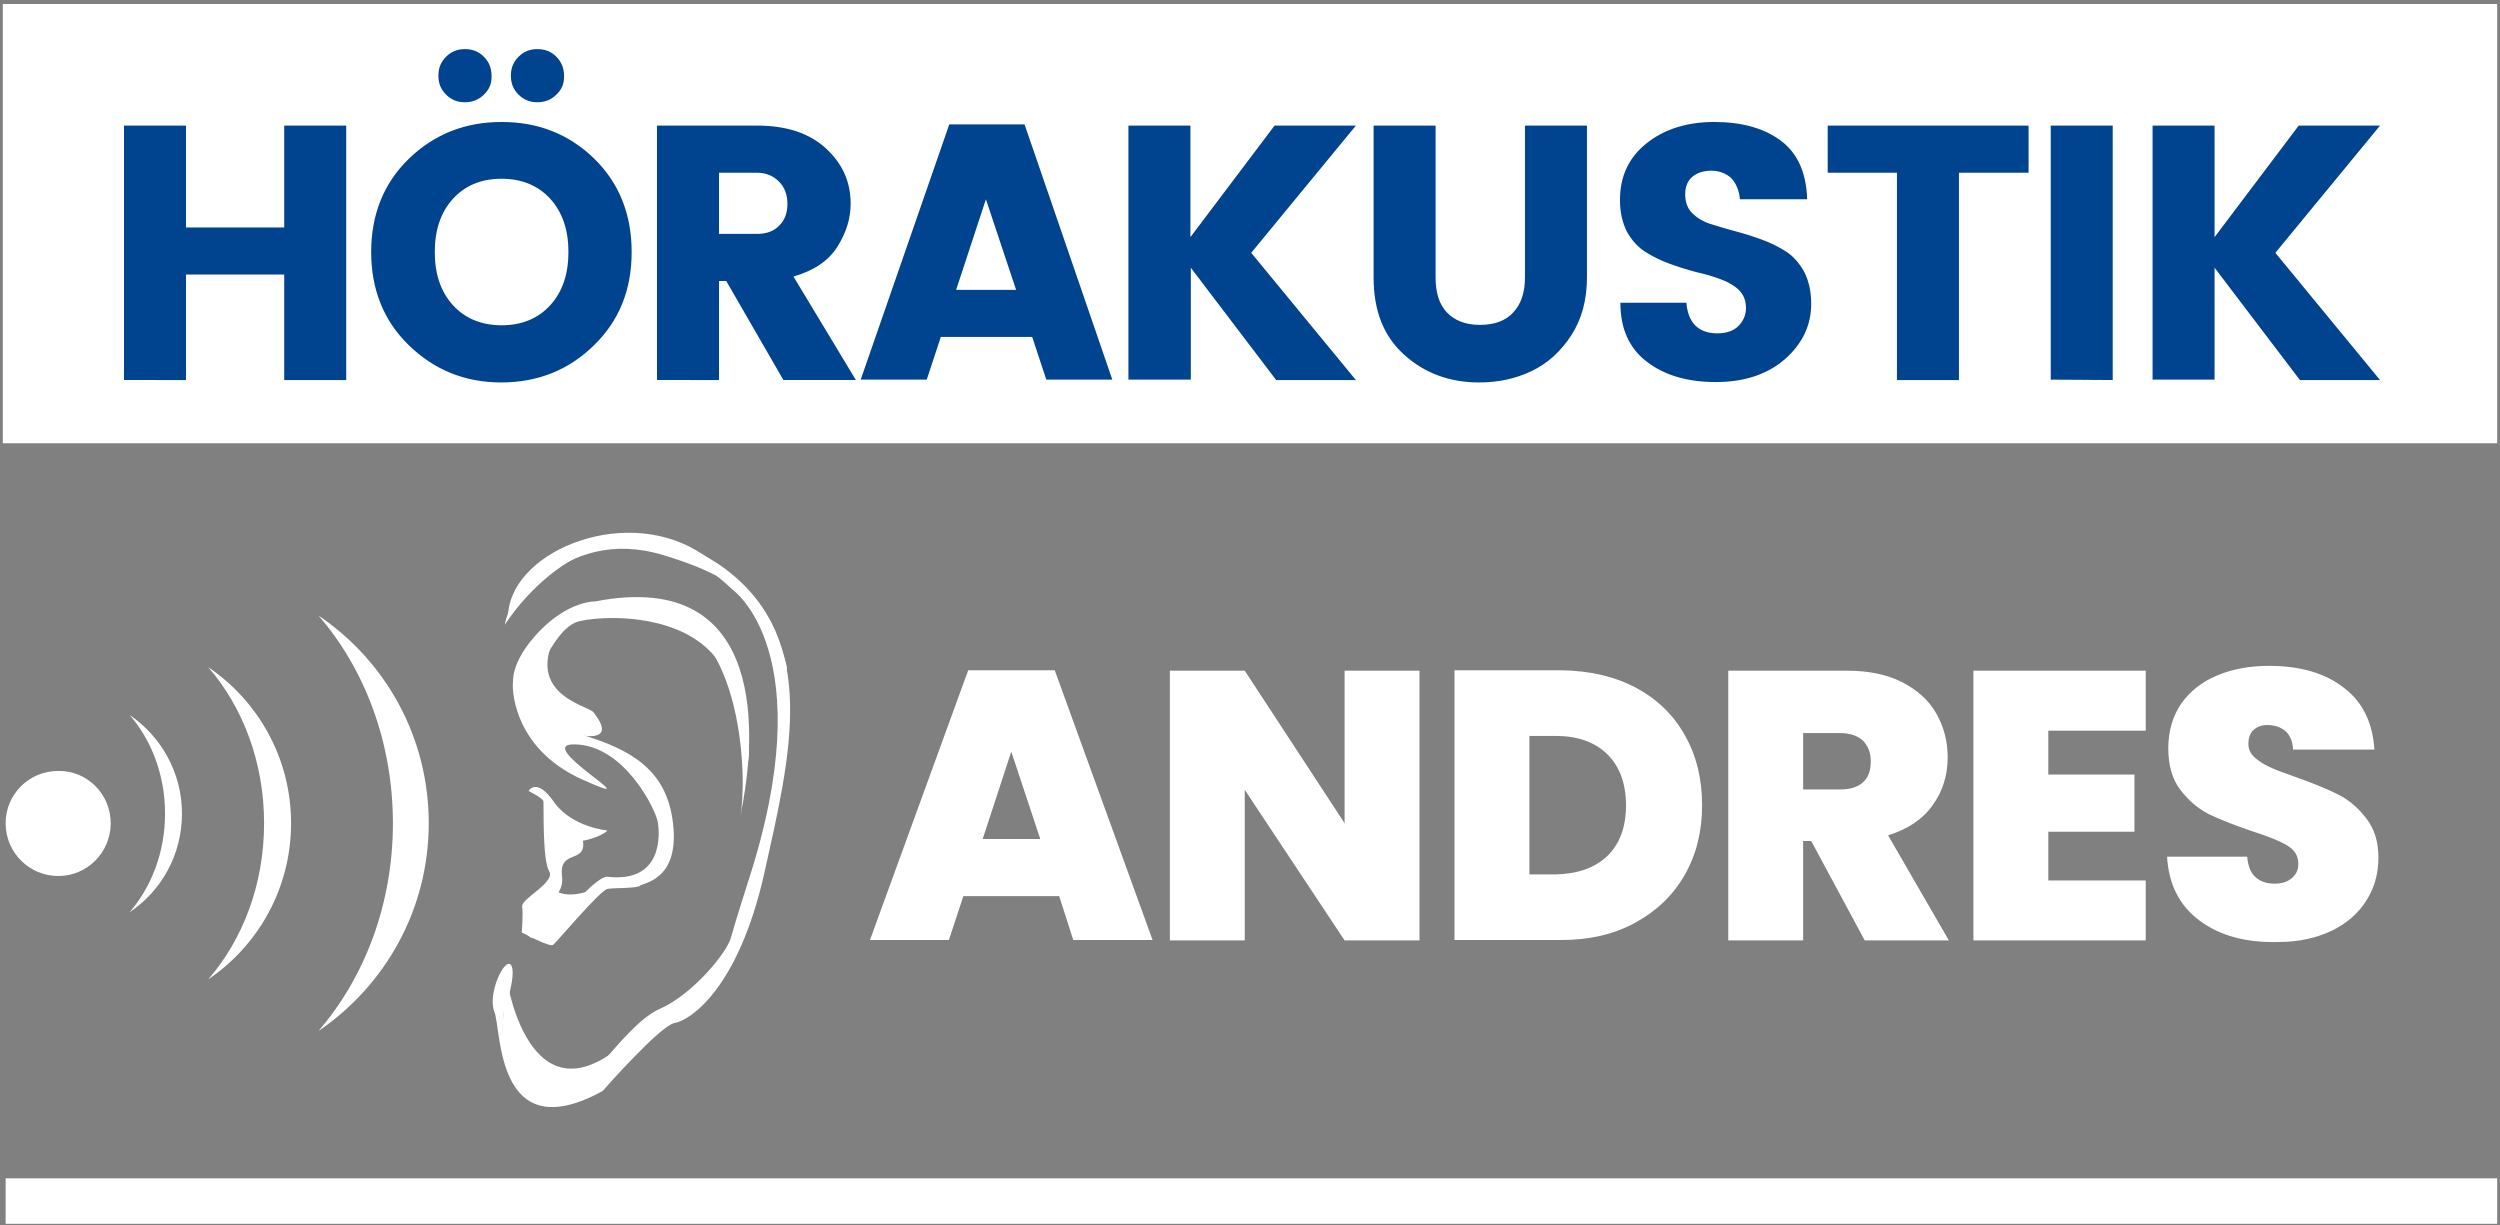 <svg version="1.1" id="Ebene_1" xmlns="http://www.w3.org/2000/svg" x="0" y="0" viewBox="-106.8 145.8 621 304.3" xml:space="preserve"><rect x="-106.8" y="145.8" width="621" height="304.3" fill="#808080" stroke="none"/><defs/><style>.st0{fill:#fff}.st1{fill:#00438f}</style><g id="Ebene_1_1_"><path class="st0" d="M-106.1 146.8h619.6v109.1h-619.6zM-105.4 438.5h618.9v11.3h-618.9zM30.8 366.7s2.7 3.1 10.6-.3c7.9-3.4-18.1 19.9-17.2 10 .9-10 6.6-9.7 6.6-9.7M19.2 389.6s6.1 39.5 32.8 11.8c0 0-17.8 23.9-24.5 17.4-6.8-6.6-11.9-4.7-8.3-29.2M28.8 309.1s3.3-7 7.4-8.7c4.1-1.7 33.7-4.2 38.8 17.1 3.4 14.2 4.4 15.9 4.2 18.4s2.3-27.2-12.9-36.1c-15.3-8.8-38.9-3.2-37.5 9.3"/><path class="st0" d="M19.4 299.4s13-23.5 38.6-15.7c25.6 7.7 26 16.9 28.7 27.4 2.7 10.4 1.9.2 1.9.2s-3.2-17.2-22.3-28.7c-19.1-11.4-47.2.8-46.9 16.8"/><path class="st0" d="M44.1 352.1s-8.9-.8-13.3-7.1-6.3-2.7-6.3-2.7 3.6 1.7 3.7 2.6c.1.9-.3 14.5 1.4 17.3 1.7 2.8-7 6.8-6.7 8.8s-.1 6.4-.1 6.4 7 3.8 7.8 3.1c.9-.7 11.7-13.6 13.5-13.9 1.9-.3 7.3-.1 8.1-.8.7-.7 9.3-1.3 8.3-14.2s-8.4-18.7-20.9-22.7c-12.6-4 4.6 1.9-13.7-5.9 0 0-.2-4.9-.5-6.8-.3-1.9.6-4.5 4.1-10 3.6-5.6 5.4-11.2 26.2-8.9 22.5 3.8 23.1 43 21.4 51.1 0 0 .3-1.3.7-3.6 2.4-13.3 7.4-58.2-36.8-49.6 0 0-6.6-.2-14 7.6s-6.2 12.7-6.4 12.7c-.1 0-.8 15.9 17.4 24 18.2 8.2-12.5-8.8-2.3-8.8 12.6 0 20.4 16.3 20.9 19.3s1.3 15.1-12.4 13.6c0 0-2.5-1.3-13.6 13.2 0 0-5.6 2.9-5.4-2 .2-4.9 8.4-4.6 7.6-11.4-.8-6.8 6.1-2.9 5.2-8.8.2.1 4.5-.9 6.1-2.5"/><path class="st0" d="M18.6 301s24.3-39.4 56.6-8.7c0 0 22.4 15.6 3.8 72.6 0 0-3.2 10-4.2 13.7-.9 3.7-9.5 14.2-17.7 17.8S39.4 416 35.2 416.5s-19 2.3-16.9-19c0 0 3.3-9.5 1.9-11.9-1.5-2.4-6 7-4.2 11.5s.3 34.3 26.9 19.7c0 0 14.3-16.3 17.9-16.9 3.7-.6 15.8-8.3 22.3-37.4 6.5-29.2 13.6-57.6-9.5-75.2-23.1-17.5-52.7-.8-55 13.7"/><path class="st0" d="M34.4 298.7s-15 15.4-9.5 24.9c1.3 2.2 24.9 10.7 15.7-.9-1.3-1.7-20.4-5-6.2-24M-79.3 350.3c0 7.2-5.8 13.1-13 13.1s-13.1-5.8-13.1-13.1c0-7.2 5.8-13 13.1-13 7.2-.1 13 5.8 13 13M-27.7 298.7c11.4 13.1 18.5 31.4 18.5 51.6s-7.1 38.4-18.5 51.6c16.5-11.2 27.4-30.1 27.4-51.6s-10.8-40.4-27.4-51.6zM-55.1 311.5c8.6 9.9 13.9 23.6 13.9 38.8s-5.3 28.9-13.9 38.8c12.4-8.4 20.6-22.6 20.6-38.8s-8.2-30.4-20.6-38.8zM-74.6 323.4c5.4 6.2 8.8 14.9 8.8 24.5s-3.4 18.2-8.8 24.5c7.9-5.3 13-14.3 13-24.5s-5.2-19.2-13-24.5z"/><g id="Hoerakustik"><path class="st1" d="M-36.2 177h15.4v63.2h-15.4V214h-24.4v26.2H-76V177h15.4v25.3h24.4V177zM-5.2 231.6c-6.3-6.1-9.4-13.9-9.4-23.2 0-9.3 3.1-17.1 9.4-23.2 6.3-6.1 14-9.1 23-9.1 9.1 0 16.7 3 23 9.1 6.2 6.1 9.3 13.8 9.3 23.2 0 9.4-3.1 17.1-9.4 23.2-6.2 6.1-13.9 9.2-23 9.2-9 0-16.6-3.1-22.9-9.2zm35.1-10c3-3.3 4.5-7.7 4.5-13.2s-1.5-9.9-4.5-13.2c-3-3.3-7.1-5-12.1-5-5.1 0-9.1 1.7-12.1 5s-4.5 7.7-4.5 13.2 1.5 9.9 4.5 13.2 7.1 5 12.1 5 9.1-1.7 12.1-5zm-16.5-52.3c-1.3 1.3-2.9 1.9-4.7 1.9-1.9 0-3.4-.6-4.7-1.9-1.3-1.3-1.9-2.8-1.9-4.7 0-1.9.6-3.4 1.9-4.7 1.3-1.3 2.8-1.9 4.7-1.9 1.9 0 3.4.6 4.7 1.9 1.3 1.3 1.9 2.9 1.9 4.7.1 1.9-.6 3.5-1.9 4.7zm18 0c-1.3 1.3-2.9 1.9-4.7 1.9-1.9 0-3.4-.6-4.7-1.9s-1.9-2.8-1.9-4.7c0-1.9.6-3.4 1.9-4.7 1.3-1.3 2.8-1.9 4.7-1.9s3.4.6 4.7 1.9c1.3 1.3 1.9 2.9 1.9 4.7.1 1.9-.6 3.5-1.9 4.7zM71.8 215.6v24.6H56.4V177h24.9c7.3 0 13 1.9 17.1 5.7 4.1 3.8 6.1 8.3 6.1 13.7 0 3.7-1.1 7.2-3.3 10.7s-5.8 5.9-10.9 7.4l15.5 25.7h-18l-14.2-24.6h-1.8zm0-26.9v15.2h9.5c2.3 0 4.2-.7 5.5-2.1 1.4-1.4 2-3.2 2-5.4s-.7-4.1-2.1-5.5c-1.4-1.4-3.2-2.2-5.5-2.2h-9.4zM153.1 240.1l-3.5-10.6h-22.7l-3.5 10.6H107l22-63.4h18.7l21.8 63.4h-16.4zm-22.4-22.3h14.9l-7.5-22.5-7.4 22.5zM188.9 240.1h-15.4V177h15.4v27.7l20.9-27.7H230l-26 31.6 26 31.6h-19.8L189 212.3v27.8h-.1zM234.4 214.7V177h15.4v37.7c0 3.8.9 6.7 2.8 8.7s4.6 3.1 8.2 3.1 6.4-1 8.3-3.1c1.9-2 2.9-4.9 2.9-8.7V177h15.4v37.7c0 5.6-1.3 10.4-3.9 14.4s-5.9 7-9.9 8.9c-4 1.9-8.3 2.8-13 2.8-7.3 0-13.5-2.3-18.5-6.8-5.2-4.6-7.7-11-7.7-19.3zM318.3 188.2c-1.9 0-3.5.5-4.7 1.5s-1.8 2.5-1.8 4.4.6 3.5 1.7 4.6c1.1 1.1 2.6 2.1 4.5 2.7 1.8.6 3.9 1.2 6.1 1.8 2.3.6 4.5 1.3 6.7 2.1s4.2 1.8 6.1 3c1.8 1.2 3.3 2.9 4.5 5.1 1.1 2.2 1.7 4.8 1.7 7.9 0 5.3-2.2 9.9-6.5 13.7-4.4 3.8-10.1 5.7-17.2 5.7s-12.8-1.7-17.2-5.1c-4.4-3.4-6.5-8.3-6.5-14.6h16.4c.4 5 3 7.6 7.7 7.6 2.2 0 4-.6 5.2-1.8 1.2-1.2 1.9-2.7 1.9-4.5 0-1.8-.6-3.3-1.7-4.4s-2.6-2-4.5-2.7c-1.8-.7-3.9-1.3-6.1-1.8-2.3-.6-4.5-1.3-6.7-2.1s-4.2-1.8-6.1-3c-1.8-1.2-3.3-2.8-4.5-5-1.1-2.2-1.7-4.8-1.7-7.8 0-5.9 2.2-10.6 6.6-14.1s10-5.3 16.8-5.3 12.3 1.5 16.5 4.6c4.2 3.1 6.4 8 6.6 14.6h-16.7c-.2-2.3-1-4-2.2-5.3-1.4-1.2-3-1.8-4.9-1.8zM347.2 188.7V177h49.9v11.7h-17.3v51.5h-15.4v-51.5h-17.2zM402.6 240.1V177H418v63.2l-15.4-.1zM443.3 240.1h-15.4V177h15.4v27.7l20.9-27.7h20.2l-26 31.6 26 31.6h-19.9l-21.2-27.9v27.8z"/></g><g id="Andres"><path class="st0" d="M156.3 368.4h-23.8l-3.6 10.9h-19.6l24.4-67h21.5l24.3 67h-19.7l-3.5-10.9zm-4.7-14.2l-7.2-21.7-7.1 21.7h14.3zM245.8 379.4h-18.6L202.4 342v37.4h-18.6v-67h18.6l24.8 37.9v-37.9h18.6v67zM299.5 316.6c5.3 2.8 9.4 6.8 12.2 11.8 2.9 5.1 4.3 10.9 4.3 17.4 0 6.5-1.4 12.2-4.3 17.3-2.9 5.1-7 9-12.3 11.9-5.3 2.9-11.4 4.3-18.4 4.3h-26.5v-67H281c7.1.1 13.2 1.5 18.5 4.3zm-7.1 41.9c3.1-3 4.7-7.2 4.7-12.6 0-5.5-1.6-9.8-4.7-12.8s-7.4-4.5-12.8-4.5h-6.5V363h6.5c5.4-.1 9.7-1.6 12.8-4.5zM356.4 379.4l-13.3-24.7h-2v24.7h-18.6v-67h29.4c5.4 0 9.9.9 13.7 2.8 3.7 1.9 6.6 4.4 8.5 7.7 1.9 3.3 2.9 6.9 2.9 11 0 4.6-1.3 8.6-3.8 12-2.5 3.5-6.2 5.9-11 7.4l15.1 26.1h-20.9zm-15.3-37.5h9.2c2.5 0 4.4-.6 5.7-1.8 1.3-1.2 1.9-2.9 1.9-5.2 0-2.2-.7-3.8-1.9-5.1-1.3-1.2-3.2-1.9-5.7-1.9h-9.2v14zM402 327.3v10.9h21.4v14.2H402v12.1h24.2v14.9h-42.8v-67h42.8v14.9H402zM439.6 374.5c-5-3.7-7.7-9-8.1-15.9h19.9c.2 2.3.9 4.1 2.1 5.1 1.2 1.1 2.8 1.6 4.7 1.6 1.7 0 3.1-.4 4.2-1.3s1.7-2 1.7-3.6c0-2-.9-3.5-2.8-4.6-1.8-1.1-4.8-2.3-8.9-3.6-4.4-1.5-7.9-2.9-10.6-4.2-2.7-1.4-5-3.4-7-6s-3-6.1-3-10.3c0-4.3 1.1-8 3.2-11.1 2.2-3.1 5.1-5.4 8.9-7 3.8-1.6 8.1-2.4 12.9-2.4 7.8 0 14 1.8 18.7 5.5 4.7 3.6 7.1 8.8 7.5 15.3h-20.2c-.1-2-.7-3.5-1.9-4.6-1.2-1-2.7-1.5-4.5-1.5-1.4 0-2.5.4-3.4 1.2-.9.8-1.3 2-1.3 3.5 0 1.3.5 2.4 1.5 3.3 1 .9 2.2 1.7 3.7 2.4s3.6 1.5 6.5 2.5c4.2 1.5 7.7 2.9 10.5 4.3s5.1 3.4 7.1 6 3 5.8 3 9.7c0 4-1 7.6-3 10.7-2 3.2-4.9 5.7-8.6 7.5-3.8 1.8-8.2 2.8-13.3 2.8-8.1.2-14.5-1.6-19.5-5.3z"/></g></g></svg>